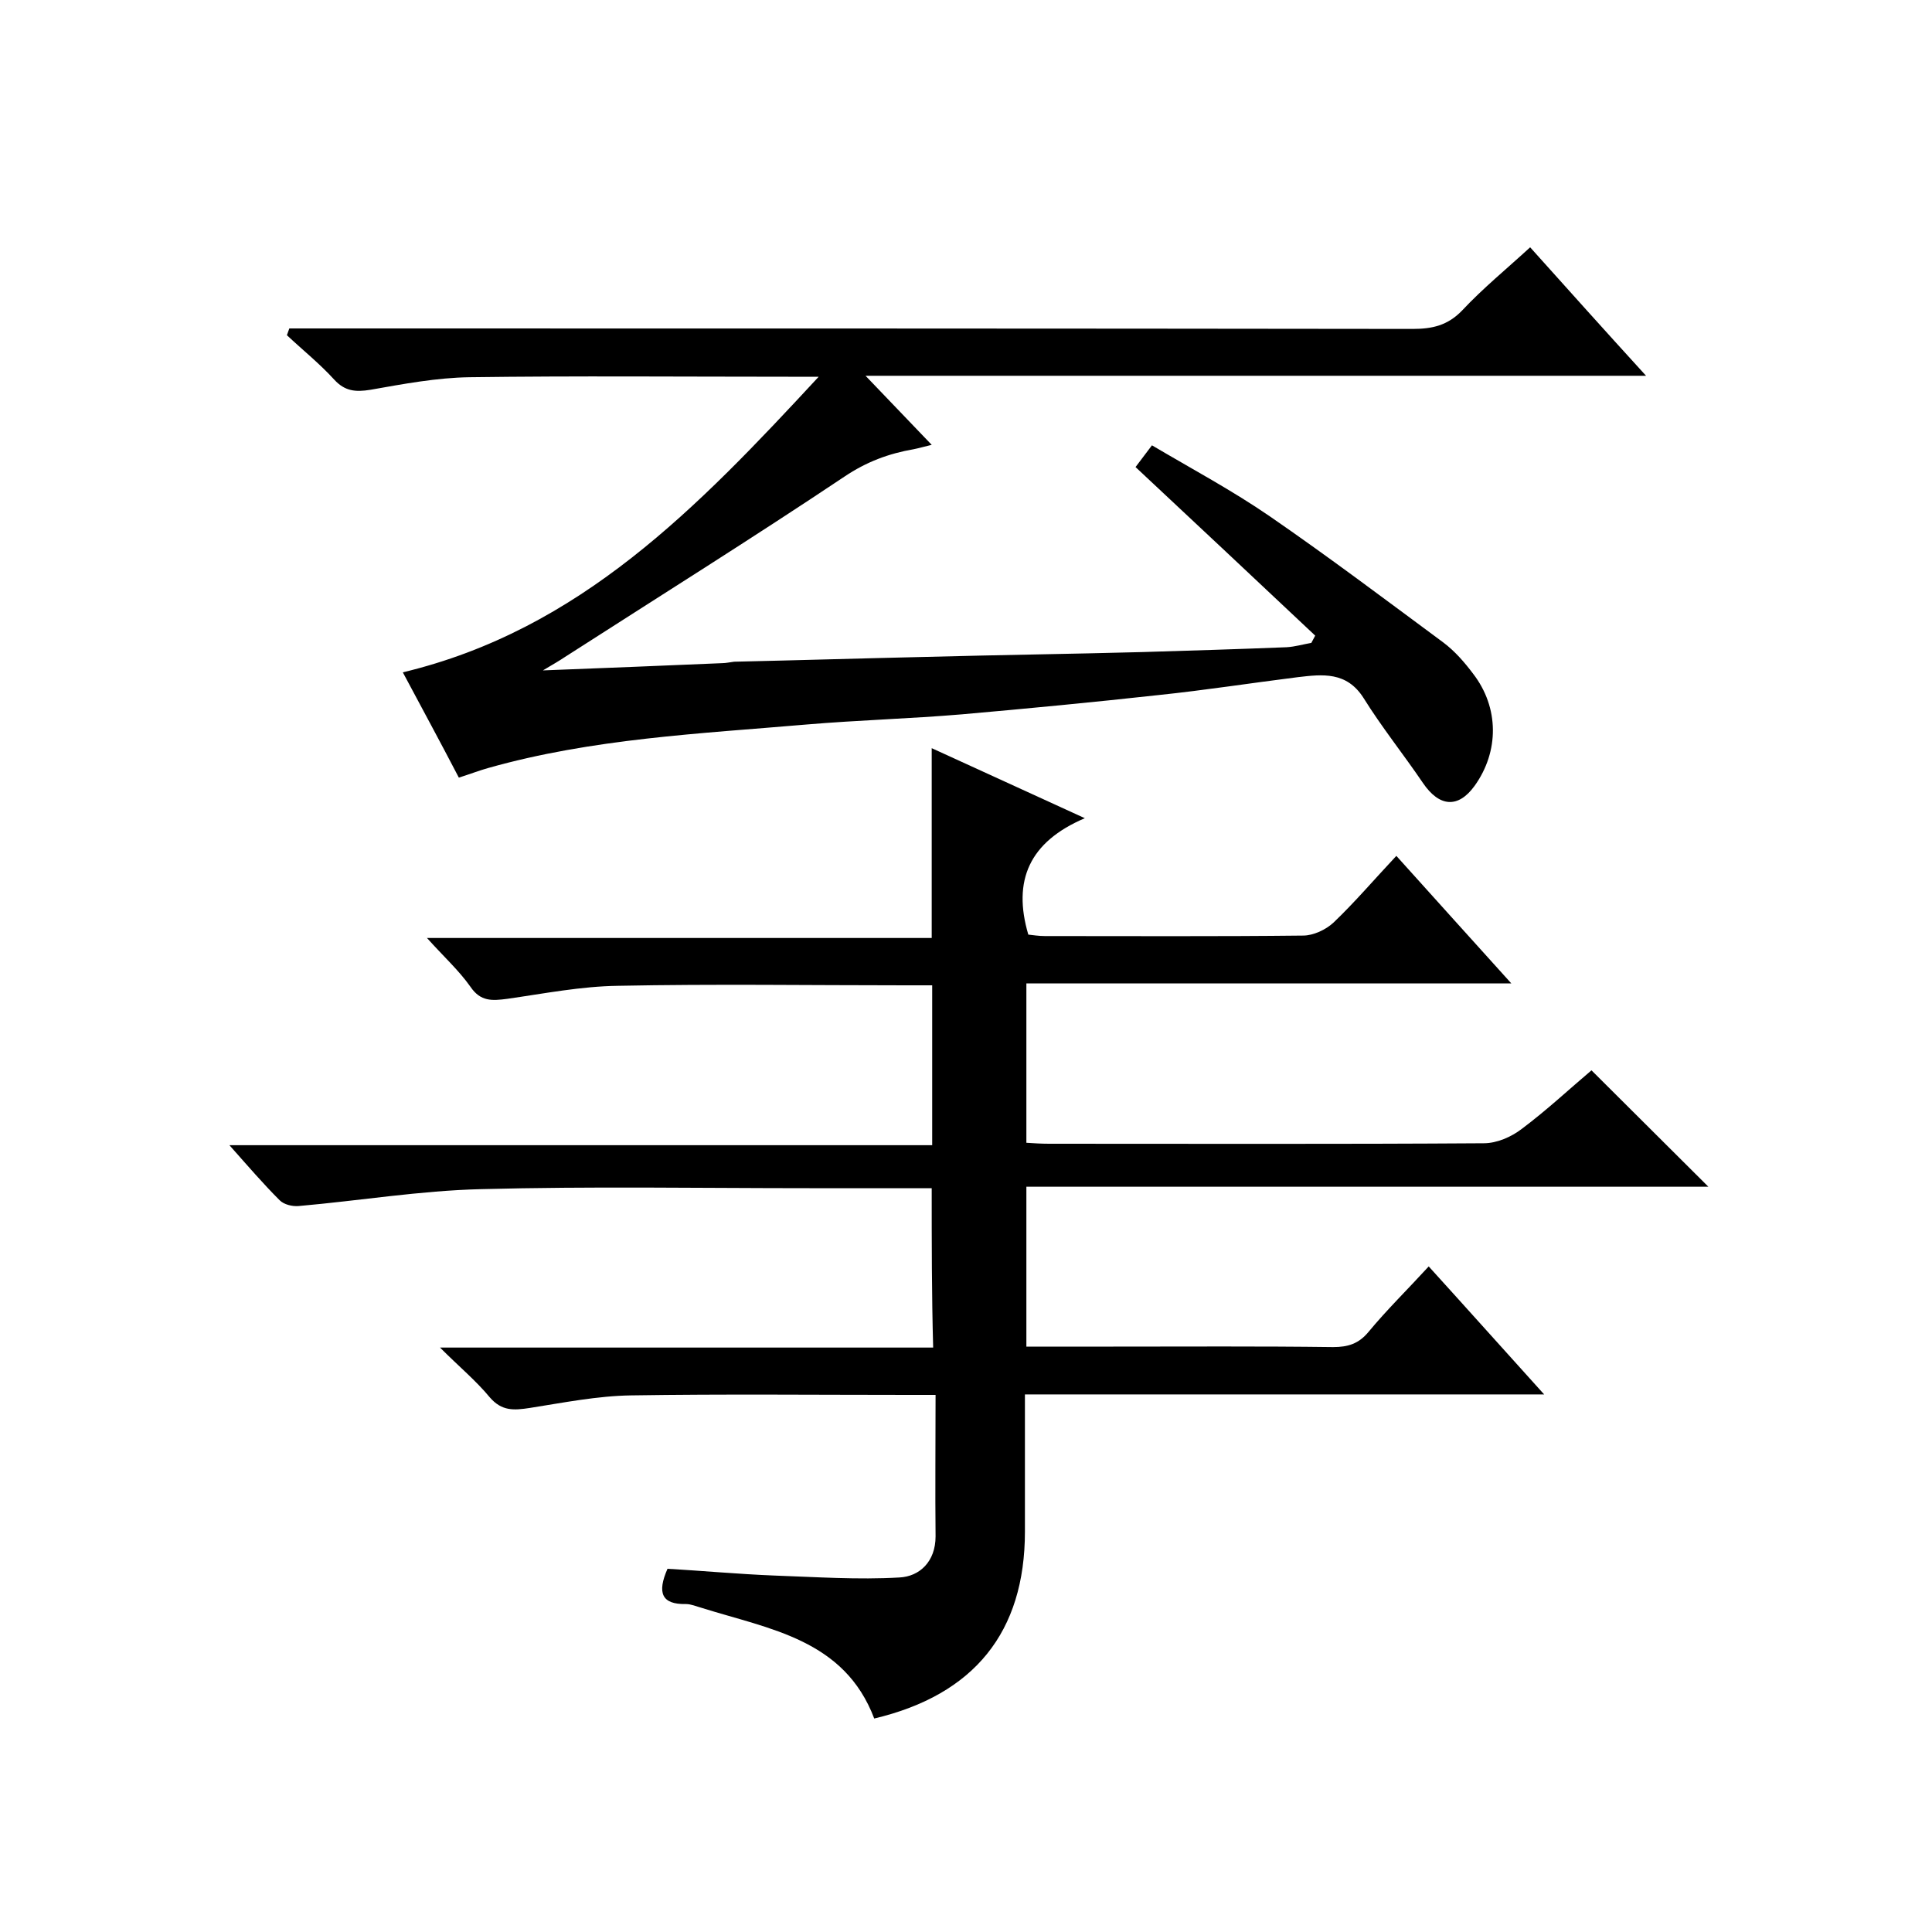 <svg enable-background="new 0 0 400 400" viewBox="0 0 400 400" xmlns="http://www.w3.org/2000/svg"><path d="m192.9 246c-8.7 0-17 0-25.3 0-22.7 0-45.3-.4-68 .2-12.6.3-25.2 2.4-37.8 3.5-1.3.1-3-.3-3.9-1.2-3.4-3.4-6.5-7-10.4-11.4h145.5c0-11.2 0-21.9 0-33.1-2 0-3.7 0-5.5 0-19.8 0-39.7-.3-59.5.1-7.7.1-15.3 1.6-23 2.7-3.1.4-5.5.6-7.6-2.5-2.4-3.4-5.5-6.2-9-10.1h104.5c0-13.4 0-26.1 0-39.3 10.1 4.6 20.3 9.3 31.7 14.5-11.5 4.9-15 12.9-11.7 24.1.9.1 2.2.3 3.4.3 17.8 0 35.7.1 53.5-.1 2.1 0 4.7-1.2 6.3-2.7 4.4-4.2 8.4-8.9 13-13.8 7.9 8.8 15.6 17.3 23.8 26.4-33.9 0-66.9 0-100.4 0v33c1.5.1 3.1.2 4.7.2 30 0 60 .1 90-.1 2.7 0 5.7-1.3 7.9-3 5.2-3.9 9.9-8.3 14.4-12.1 8.2 8.2 16.2 16.1 24.2 24.1-46.8 0-93.8 0-141.2 0v33.1h18c15.2 0 30.3-.1 45.5.1 3.1 0 5.3-.7 7.3-3.1 3.8-4.6 8.1-8.8 12.5-13.6 7.9 8.7 15.5 17.2 23.9 26.5-36.3 0-71.6 0-107.5 0v28.4c0 20.8-10.5 33.8-31.2 38.7-6.2-16.4-21.7-18.5-35.7-22.9-1.1-.3-2.2-.8-3.3-.8-5 .1-6-2.3-3.8-7.3 7.1.4 14.6 1.1 22.1 1.4 8.6.3 17.3.9 25.9.4 4.2-.2 7.5-3.3 7.5-8.5-.1-9.5 0-19 0-29.3-2 0-3.7 0-5.5 0-19.2 0-38.3-.2-57.5.1-7 .1-14 1.5-21 2.6-3.3.5-5.8.7-8.3-2.2-2.8-3.4-6.3-6.3-10.3-10.3h102.1c-.3-11-.3-21.7-.3-33z"/><path d="m95 161c-3.8-7.3-7.6-14.3-11.6-21.8 36.7-8.8 61-34.1 86.1-61.2-3.1 0-4.7 0-6.3 0-22 0-44-.2-66 .1-6.8.1-13.7 1.4-20.5 2.6-3.1.5-5.3.3-7.5-2.1-3-3.3-6.5-6.1-9.8-9.2.2-.5.3-.9.5-1.4h5.6c75.7 0 151.3 0 227 .1 4 0 7.2-.7 10.2-3.8 4.3-4.6 9.2-8.6 14.1-13.1 7.9 8.8 15.6 17.4 24 26.6-54 0-107.1 0-161.6 0 5 5.2 9.1 9.5 13.7 14.3-1.7.4-2.7.7-3.7.9-5.2.9-9.8 2.6-14.4 5.7-19 12.7-38.5 24.9-57.8 37.3-1.2.8-2.4 1.5-4.6 2.8 13.2-.5 25.2-1 37.1-1.5.8 0 1.6-.2 2.5-.3 13.3-.3 26.6-.7 39.8-1 14.9-.4 29.9-.6 44.8-1 9.9-.3 19.9-.6 29.8-1 1.7-.1 3.4-.6 5.1-.9.3-.5.5-1 .8-1.5-12.3-11.6-24.6-23.1-37.2-34.9.7-.9 1.8-2.4 3.4-4.5 8.3 4.9 16.7 9.4 24.4 14.7 12.2 8.4 24 17.3 35.9 26.1 2.4 1.8 4.4 4.1 6.2 6.5 5.4 7 5.4 16.1.3 23.2-3.4 4.7-7.3 4.4-10.7-.6-4-5.9-8.5-11.5-12.3-17.6-3.5-5.5-8.5-4.9-13.6-4.3-9.6 1.2-19.2 2.7-28.8 3.7-13.6 1.5-27.2 2.8-40.8 4-10.7.9-21.5 1.2-32.1 2.1-22.1 1.9-44.3 2.9-65.9 9-1.8.5-3.6 1.2-6.1 2z"/></svg>